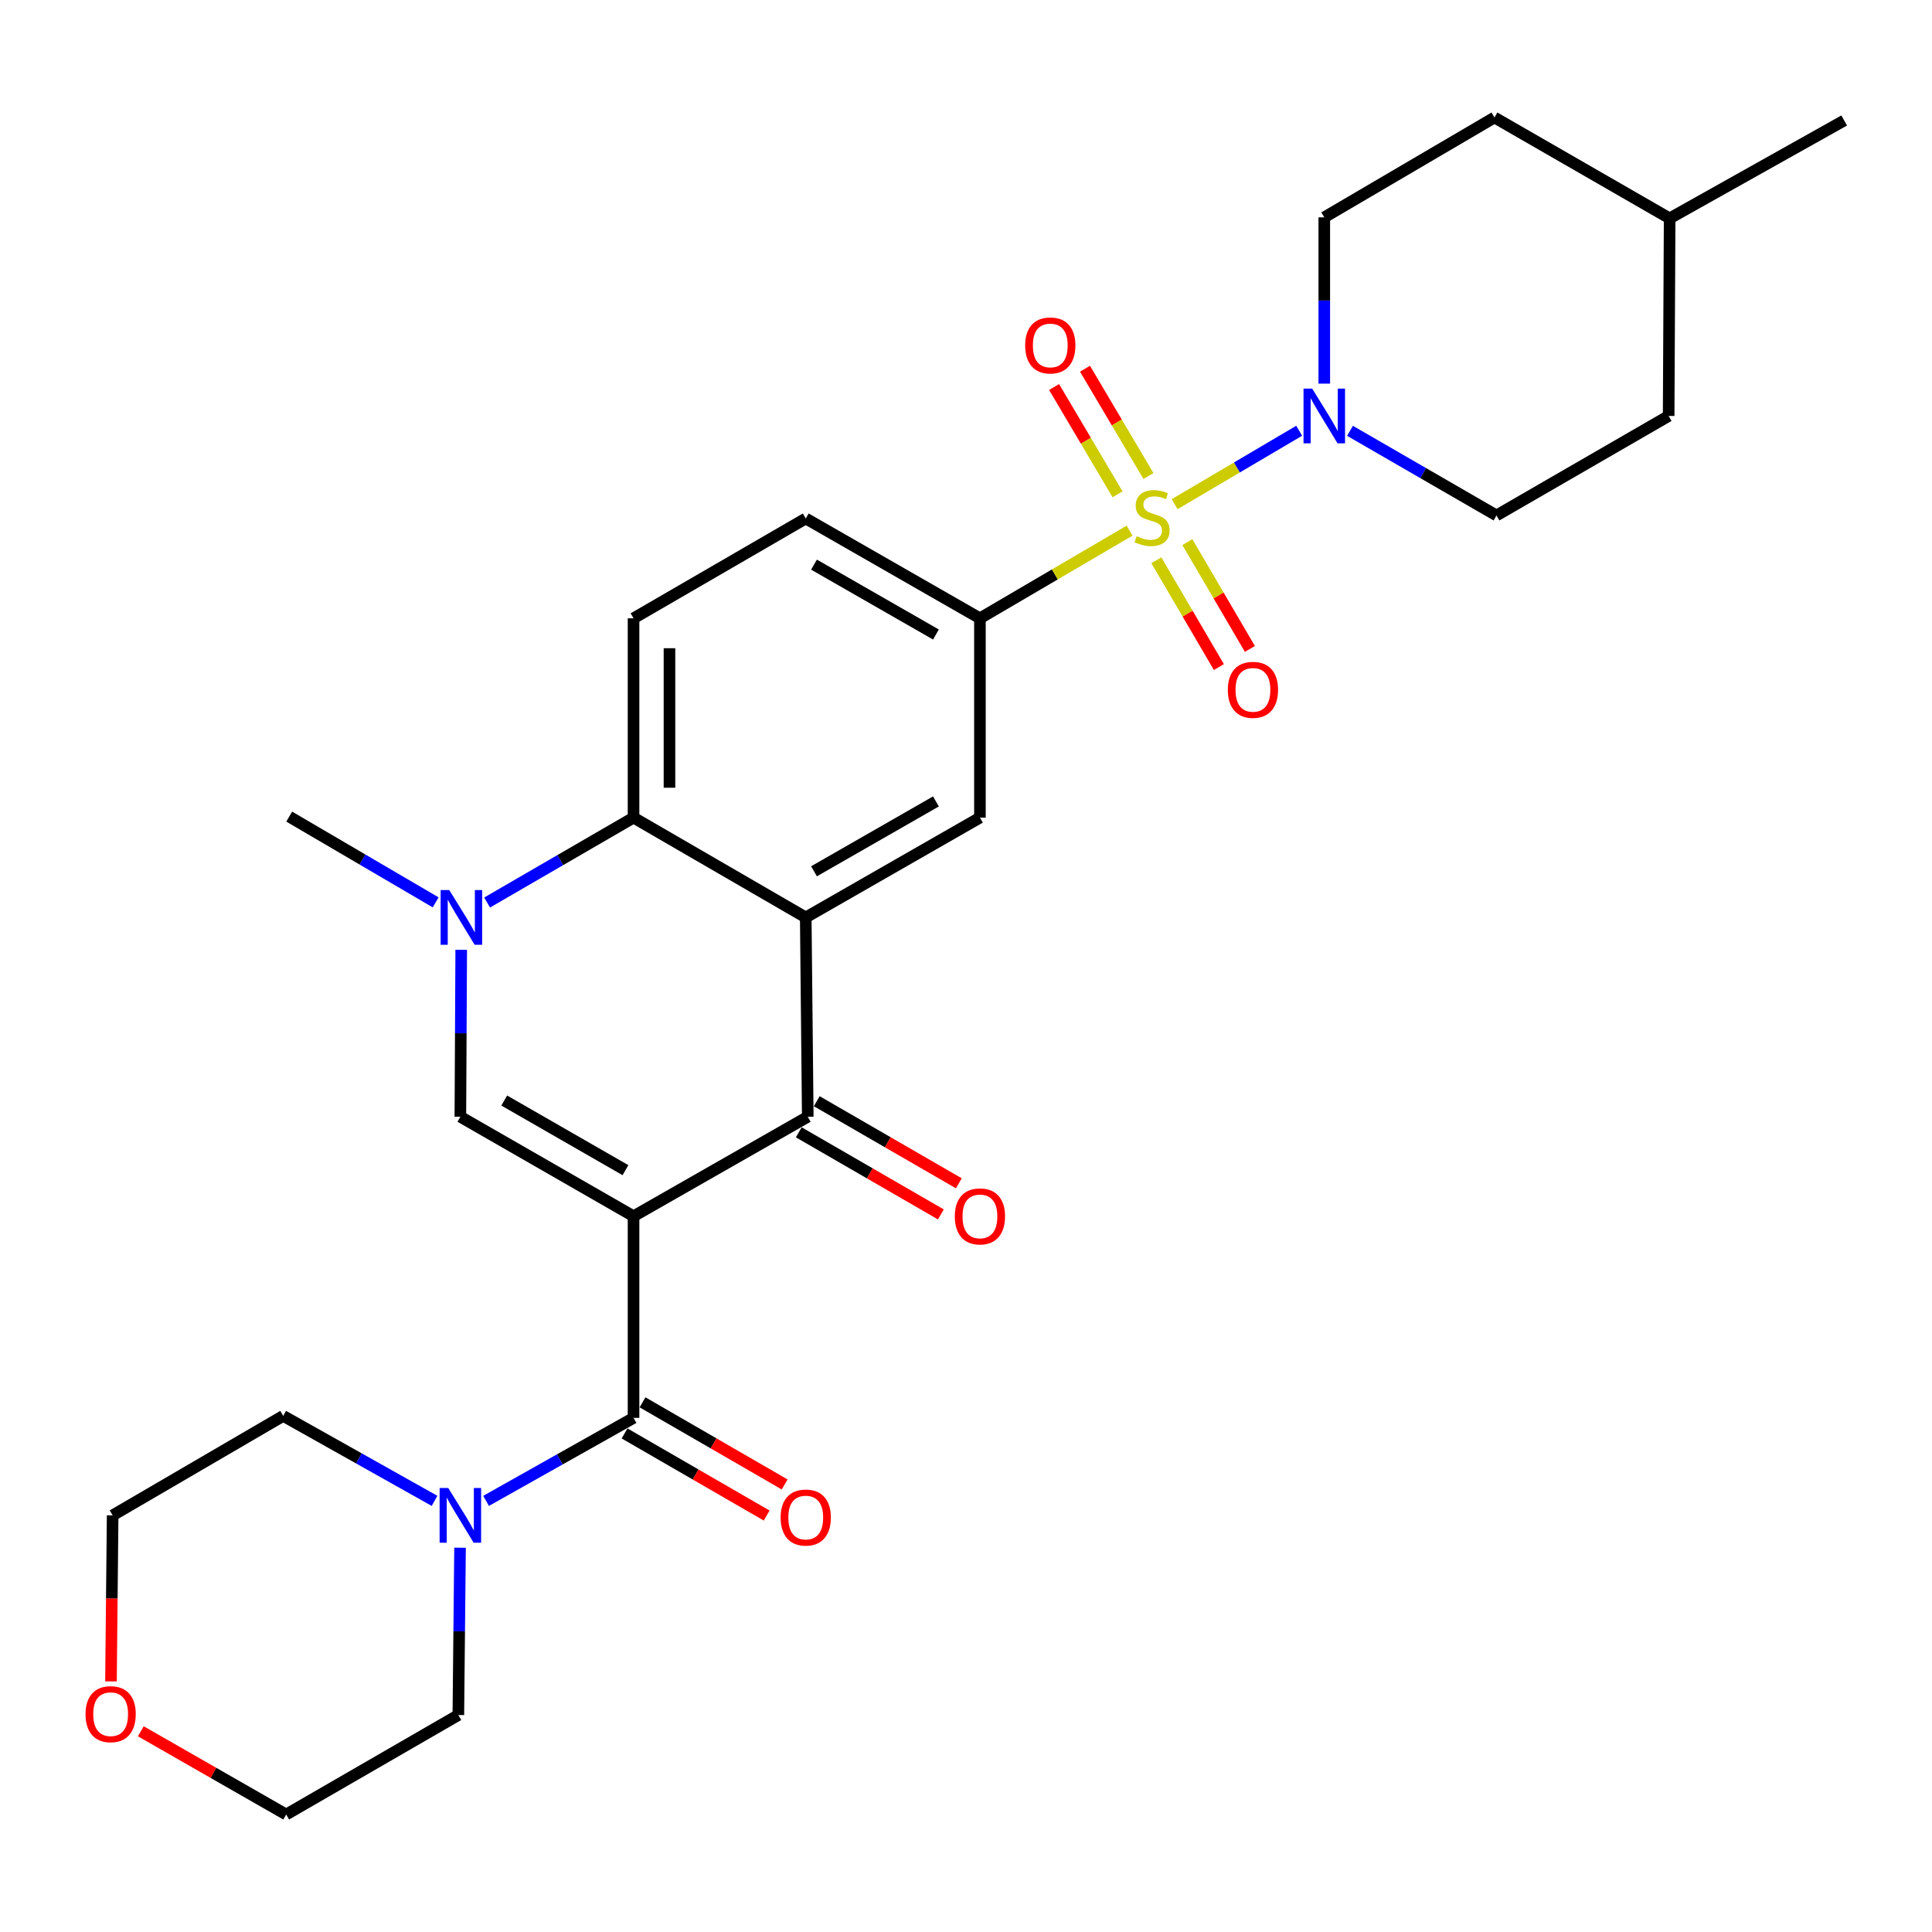 <?xml version='1.0' encoding='iso-8859-1'?>
<svg version='1.1' baseProfile='full'
              xmlns='http://www.w3.org/2000/svg'
                      xmlns:rdkit='http://www.rdkit.org/xml'
                      xmlns:xlink='http://www.w3.org/1999/xlink'
                  xml:space='preserve'
width='1000px' height='1000px' viewBox='0 0 1000 1000'>
<!-- END OF HEADER -->
<rect style='opacity:1.0;fill:#FFFFFF;stroke:none' width='1000' height='1000' x='0' y='0'> </rect>
<path class='bond-2' d='M 327.922,629.525 L 418.098,578.037' style='fill:none;fill-rule:evenodd;stroke:#000000;stroke-width:6px;stroke-linecap:butt;stroke-linejoin:miter;stroke-opacity:1' />
<path class='bond-3' d='M 327.922,629.525 L 238.284,578.037' style='fill:none;fill-rule:evenodd;stroke:#000000;stroke-width:6px;stroke-linecap:butt;stroke-linejoin:miter;stroke-opacity:1' />
<path class='bond-3' d='M 323.738,605.677 L 260.991,569.636' style='fill:none;fill-rule:evenodd;stroke:#000000;stroke-width:6px;stroke-linecap:butt;stroke-linejoin:miter;stroke-opacity:1' />
<path class='bond-4' d='M 327.922,629.525 L 327.922,733.895' style='fill:none;fill-rule:evenodd;stroke:#000000;stroke-width:6px;stroke-linecap:butt;stroke-linejoin:miter;stroke-opacity:1' />
<path class='bond-0' d='M 584.66,274.663 L 545.935,297.352' style='fill:none;fill-rule:evenodd;stroke:#CCCC00;stroke-width:6px;stroke-linecap:butt;stroke-linejoin:miter;stroke-opacity:1' />
<path class='bond-0' d='M 545.935,297.352 L 507.21,320.041' style='fill:none;fill-rule:evenodd;stroke:#000000;stroke-width:6px;stroke-linecap:butt;stroke-linejoin:miter;stroke-opacity:1' />
<path class='bond-7' d='M 607.988,260.954 L 640.222,241.954' style='fill:none;fill-rule:evenodd;stroke:#CCCC00;stroke-width:6px;stroke-linecap:butt;stroke-linejoin:miter;stroke-opacity:1' />
<path class='bond-7' d='M 640.222,241.954 L 672.456,222.954' style='fill:none;fill-rule:evenodd;stroke:#0000FF;stroke-width:6px;stroke-linecap:butt;stroke-linejoin:miter;stroke-opacity:1' />
<path class='bond-11' d='M 594.444,246.389 L 578.022,218.619' style='fill:none;fill-rule:evenodd;stroke:#CCCC00;stroke-width:6px;stroke-linecap:butt;stroke-linejoin:miter;stroke-opacity:1' />
<path class='bond-11' d='M 578.022,218.619 L 561.6,190.849' style='fill:none;fill-rule:evenodd;stroke:#FF0000;stroke-width:6px;stroke-linecap:butt;stroke-linejoin:miter;stroke-opacity:1' />
<path class='bond-11' d='M 578.438,255.854 L 562.016,228.084' style='fill:none;fill-rule:evenodd;stroke:#CCCC00;stroke-width:6px;stroke-linecap:butt;stroke-linejoin:miter;stroke-opacity:1' />
<path class='bond-11' d='M 562.016,228.084 L 545.594,200.314' style='fill:none;fill-rule:evenodd;stroke:#FF0000;stroke-width:6px;stroke-linecap:butt;stroke-linejoin:miter;stroke-opacity:1' />
<path class='bond-12' d='M 598.524,289.991 L 614.711,317.633' style='fill:none;fill-rule:evenodd;stroke:#CCCC00;stroke-width:6px;stroke-linecap:butt;stroke-linejoin:miter;stroke-opacity:1' />
<path class='bond-12' d='M 614.711,317.633 L 630.897,345.274' style='fill:none;fill-rule:evenodd;stroke:#FF0000;stroke-width:6px;stroke-linecap:butt;stroke-linejoin:miter;stroke-opacity:1' />
<path class='bond-12' d='M 614.57,280.594 L 630.757,308.236' style='fill:none;fill-rule:evenodd;stroke:#CCCC00;stroke-width:6px;stroke-linecap:butt;stroke-linejoin:miter;stroke-opacity:1' />
<path class='bond-12' d='M 630.757,308.236 L 646.944,335.878' style='fill:none;fill-rule:evenodd;stroke:#FF0000;stroke-width:6px;stroke-linecap:butt;stroke-linejoin:miter;stroke-opacity:1' />
<path class='bond-1' d='M 417.055,474.866 L 418.098,578.037' style='fill:none;fill-rule:evenodd;stroke:#000000;stroke-width:6px;stroke-linecap:butt;stroke-linejoin:miter;stroke-opacity:1' />
<path class='bond-9' d='M 417.055,474.866 L 507.21,423.202' style='fill:none;fill-rule:evenodd;stroke:#000000;stroke-width:6px;stroke-linecap:butt;stroke-linejoin:miter;stroke-opacity:1' />
<path class='bond-9' d='M 421.332,450.982 L 484.441,414.818' style='fill:none;fill-rule:evenodd;stroke:#000000;stroke-width:6px;stroke-linecap:butt;stroke-linejoin:miter;stroke-opacity:1' />
<path class='bond-29' d='M 417.055,474.866 L 327.922,423.202' style='fill:none;fill-rule:evenodd;stroke:#000000;stroke-width:6px;stroke-linecap:butt;stroke-linejoin:miter;stroke-opacity:1' />
<path class='bond-14' d='M 413.447,586.088 L 450.216,607.333' style='fill:none;fill-rule:evenodd;stroke:#000000;stroke-width:6px;stroke-linecap:butt;stroke-linejoin:miter;stroke-opacity:1' />
<path class='bond-14' d='M 450.216,607.333 L 486.985,628.578' style='fill:none;fill-rule:evenodd;stroke:#FF0000;stroke-width:6px;stroke-linecap:butt;stroke-linejoin:miter;stroke-opacity:1' />
<path class='bond-14' d='M 422.749,569.987 L 459.519,591.232' style='fill:none;fill-rule:evenodd;stroke:#000000;stroke-width:6px;stroke-linecap:butt;stroke-linejoin:miter;stroke-opacity:1' />
<path class='bond-14' d='M 459.519,591.232 L 496.288,612.477' style='fill:none;fill-rule:evenodd;stroke:#FF0000;stroke-width:6px;stroke-linecap:butt;stroke-linejoin:miter;stroke-opacity:1' />
<path class='bond-5' d='M 238.284,578.037 L 238.504,534.821' style='fill:none;fill-rule:evenodd;stroke:#000000;stroke-width:6px;stroke-linecap:butt;stroke-linejoin:miter;stroke-opacity:1' />
<path class='bond-5' d='M 238.504,534.821 L 238.725,491.605' style='fill:none;fill-rule:evenodd;stroke:#0000FF;stroke-width:6px;stroke-linecap:butt;stroke-linejoin:miter;stroke-opacity:1' />
<path class='bond-10' d='M 327.922,733.895 L 289.759,755.376' style='fill:none;fill-rule:evenodd;stroke:#000000;stroke-width:6px;stroke-linecap:butt;stroke-linejoin:miter;stroke-opacity:1' />
<path class='bond-10' d='M 289.759,755.376 L 251.595,776.857' style='fill:none;fill-rule:evenodd;stroke:#0000FF;stroke-width:6px;stroke-linecap:butt;stroke-linejoin:miter;stroke-opacity:1' />
<path class='bond-15' d='M 323.271,741.946 L 360.05,763.196' style='fill:none;fill-rule:evenodd;stroke:#000000;stroke-width:6px;stroke-linecap:butt;stroke-linejoin:miter;stroke-opacity:1' />
<path class='bond-15' d='M 360.05,763.196 L 396.83,784.446' style='fill:none;fill-rule:evenodd;stroke:#FF0000;stroke-width:6px;stroke-linecap:butt;stroke-linejoin:miter;stroke-opacity:1' />
<path class='bond-15' d='M 332.573,725.845 L 369.353,747.095' style='fill:none;fill-rule:evenodd;stroke:#000000;stroke-width:6px;stroke-linecap:butt;stroke-linejoin:miter;stroke-opacity:1' />
<path class='bond-15' d='M 369.353,747.095 L 406.132,768.345' style='fill:none;fill-rule:evenodd;stroke:#FF0000;stroke-width:6px;stroke-linecap:butt;stroke-linejoin:miter;stroke-opacity:1' />
<path class='bond-6' d='M 252.126,467.146 L 290.024,445.174' style='fill:none;fill-rule:evenodd;stroke:#0000FF;stroke-width:6px;stroke-linecap:butt;stroke-linejoin:miter;stroke-opacity:1' />
<path class='bond-6' d='M 290.024,445.174 L 327.922,423.202' style='fill:none;fill-rule:evenodd;stroke:#000000;stroke-width:6px;stroke-linecap:butt;stroke-linejoin:miter;stroke-opacity:1' />
<path class='bond-20' d='M 225.489,467.063 L 187.594,444.869' style='fill:none;fill-rule:evenodd;stroke:#0000FF;stroke-width:6px;stroke-linecap:butt;stroke-linejoin:miter;stroke-opacity:1' />
<path class='bond-20' d='M 187.594,444.869 L 149.699,422.675' style='fill:none;fill-rule:evenodd;stroke:#000000;stroke-width:6px;stroke-linecap:butt;stroke-linejoin:miter;stroke-opacity:1' />
<path class='bond-13' d='M 327.922,423.202 L 327.922,320.041' style='fill:none;fill-rule:evenodd;stroke:#000000;stroke-width:6px;stroke-linecap:butt;stroke-linejoin:miter;stroke-opacity:1' />
<path class='bond-13' d='M 346.517,407.728 L 346.517,335.515' style='fill:none;fill-rule:evenodd;stroke:#000000;stroke-width:6px;stroke-linecap:butt;stroke-linejoin:miter;stroke-opacity:1' />
<path class='bond-17' d='M 685.444,198.569 L 685.444,155.534' style='fill:none;fill-rule:evenodd;stroke:#0000FF;stroke-width:6px;stroke-linecap:butt;stroke-linejoin:miter;stroke-opacity:1' />
<path class='bond-17' d='M 685.444,155.534 L 685.444,112.499' style='fill:none;fill-rule:evenodd;stroke:#000000;stroke-width:6px;stroke-linecap:butt;stroke-linejoin:miter;stroke-opacity:1' />
<path class='bond-18' d='M 698.757,222.991 L 736.667,244.894' style='fill:none;fill-rule:evenodd;stroke:#0000FF;stroke-width:6px;stroke-linecap:butt;stroke-linejoin:miter;stroke-opacity:1' />
<path class='bond-18' d='M 736.667,244.894 L 774.576,266.797' style='fill:none;fill-rule:evenodd;stroke:#000000;stroke-width:6px;stroke-linecap:butt;stroke-linejoin:miter;stroke-opacity:1' />
<path class='bond-8' d='M 507.21,320.041 L 507.21,423.202' style='fill:none;fill-rule:evenodd;stroke:#000000;stroke-width:6px;stroke-linecap:butt;stroke-linejoin:miter;stroke-opacity:1' />
<path class='bond-31' d='M 507.21,320.041 L 417.055,268.367' style='fill:none;fill-rule:evenodd;stroke:#000000;stroke-width:6px;stroke-linecap:butt;stroke-linejoin:miter;stroke-opacity:1' />
<path class='bond-31' d='M 484.44,328.423 L 421.331,292.251' style='fill:none;fill-rule:evenodd;stroke:#000000;stroke-width:6px;stroke-linecap:butt;stroke-linejoin:miter;stroke-opacity:1' />
<path class='bond-23' d='M 224.914,776.844 L 185.747,754.853' style='fill:none;fill-rule:evenodd;stroke:#0000FF;stroke-width:6px;stroke-linecap:butt;stroke-linejoin:miter;stroke-opacity:1' />
<path class='bond-23' d='M 185.747,754.853 L 146.579,732.862' style='fill:none;fill-rule:evenodd;stroke:#000000;stroke-width:6px;stroke-linecap:butt;stroke-linejoin:miter;stroke-opacity:1' />
<path class='bond-24' d='M 238.115,801.094 L 237.677,844.395' style='fill:none;fill-rule:evenodd;stroke:#0000FF;stroke-width:6px;stroke-linecap:butt;stroke-linejoin:miter;stroke-opacity:1' />
<path class='bond-24' d='M 237.677,844.395 L 237.24,887.697' style='fill:none;fill-rule:evenodd;stroke:#000000;stroke-width:6px;stroke-linecap:butt;stroke-linejoin:miter;stroke-opacity:1' />
<path class='bond-16' d='M 327.922,320.041 L 417.055,268.367' style='fill:none;fill-rule:evenodd;stroke:#000000;stroke-width:6px;stroke-linecap:butt;stroke-linejoin:miter;stroke-opacity:1' />
<path class='bond-21' d='M 685.444,112.499 L 773.533,60.815' style='fill:none;fill-rule:evenodd;stroke:#000000;stroke-width:6px;stroke-linecap:butt;stroke-linejoin:miter;stroke-opacity:1' />
<path class='bond-22' d='M 774.576,266.797 L 863.688,215.299' style='fill:none;fill-rule:evenodd;stroke:#000000;stroke-width:6px;stroke-linecap:butt;stroke-linejoin:miter;stroke-opacity:1' />
<path class='bond-19' d='M 72.888,896.111 L 110.508,917.648' style='fill:none;fill-rule:evenodd;stroke:#FF0000;stroke-width:6px;stroke-linecap:butt;stroke-linejoin:miter;stroke-opacity:1' />
<path class='bond-19' d='M 110.508,917.648 L 148.128,939.185' style='fill:none;fill-rule:evenodd;stroke:#000000;stroke-width:6px;stroke-linecap:butt;stroke-linejoin:miter;stroke-opacity:1' />
<path class='bond-30' d='M 57.441,870.28 L 57.872,827.315' style='fill:none;fill-rule:evenodd;stroke:#FF0000;stroke-width:6px;stroke-linecap:butt;stroke-linejoin:miter;stroke-opacity:1' />
<path class='bond-30' d='M 57.872,827.315 L 58.304,784.35' style='fill:none;fill-rule:evenodd;stroke:#000000;stroke-width:6px;stroke-linecap:butt;stroke-linejoin:miter;stroke-opacity:1' />
<path class='bond-32' d='M 773.533,60.815 L 864.204,113.026' style='fill:none;fill-rule:evenodd;stroke:#000000;stroke-width:6px;stroke-linecap:butt;stroke-linejoin:miter;stroke-opacity:1' />
<path class='bond-25' d='M 863.688,215.299 L 864.204,113.026' style='fill:none;fill-rule:evenodd;stroke:#000000;stroke-width:6px;stroke-linecap:butt;stroke-linejoin:miter;stroke-opacity:1' />
<path class='bond-26' d='M 146.579,732.862 L 58.304,784.35' style='fill:none;fill-rule:evenodd;stroke:#000000;stroke-width:6px;stroke-linecap:butt;stroke-linejoin:miter;stroke-opacity:1' />
<path class='bond-27' d='M 237.24,887.697 L 148.128,939.185' style='fill:none;fill-rule:evenodd;stroke:#000000;stroke-width:6px;stroke-linecap:butt;stroke-linejoin:miter;stroke-opacity:1' />
<path class='bond-28' d='M 864.204,113.026 L 954.545,62.365' style='fill:none;fill-rule:evenodd;stroke:#000000;stroke-width:6px;stroke-linecap:butt;stroke-linejoin:miter;stroke-opacity:1' />
<path  class='atom-1' d='M 588.322 277.55
Q 588.642 277.67, 589.962 278.23
Q 591.282 278.79, 592.722 279.15
Q 594.202 279.47, 595.642 279.47
Q 598.322 279.47, 599.882 278.19
Q 601.442 276.87, 601.442 274.59
Q 601.442 273.03, 600.642 272.07
Q 599.882 271.11, 598.682 270.59
Q 597.482 270.07, 595.482 269.47
Q 592.962 268.71, 591.442 267.99
Q 589.962 267.27, 588.882 265.75
Q 587.842 264.23, 587.842 261.67
Q 587.842 258.11, 590.242 255.91
Q 592.682 253.71, 597.482 253.71
Q 600.762 253.71, 604.482 255.27
L 603.562 258.35
Q 600.162 256.95, 597.602 256.95
Q 594.842 256.95, 593.322 258.11
Q 591.802 259.23, 591.842 261.19
Q 591.842 262.71, 592.602 263.63
Q 593.402 264.55, 594.522 265.07
Q 595.682 265.59, 597.602 266.19
Q 600.162 266.99, 601.682 267.79
Q 603.202 268.59, 604.282 270.23
Q 605.402 271.83, 605.402 274.59
Q 605.402 278.51, 602.762 280.63
Q 600.162 282.71, 595.802 282.71
Q 593.282 282.71, 591.362 282.15
Q 589.482 281.63, 587.242 280.71
L 588.322 277.55
' fill='#CCCC00'/>
<path  class='atom-6' d='M 232.55 460.706
L 241.83 475.706
Q 242.75 477.186, 244.23 479.866
Q 245.71 482.546, 245.79 482.706
L 245.79 460.706
L 249.55 460.706
L 249.55 489.026
L 245.67 489.026
L 235.71 472.626
Q 234.55 470.706, 233.31 468.506
Q 232.11 466.306, 231.75 465.626
L 231.75 489.026
L 228.07 489.026
L 228.07 460.706
L 232.55 460.706
' fill='#0000FF'/>
<path  class='atom-8' d='M 679.184 201.139
L 688.464 216.139
Q 689.384 217.619, 690.864 220.299
Q 692.344 222.979, 692.424 223.139
L 692.424 201.139
L 696.184 201.139
L 696.184 229.459
L 692.304 229.459
L 682.344 213.059
Q 681.184 211.139, 679.944 208.939
Q 678.744 206.739, 678.384 206.059
L 678.384 229.459
L 674.704 229.459
L 674.704 201.139
L 679.184 201.139
' fill='#0000FF'/>
<path  class='atom-11' d='M 232.024 770.19
L 241.304 785.19
Q 242.224 786.67, 243.704 789.35
Q 245.184 792.03, 245.264 792.19
L 245.264 770.19
L 249.024 770.19
L 249.024 798.51
L 245.144 798.51
L 235.184 782.11
Q 234.024 780.19, 232.784 777.99
Q 231.584 775.79, 231.224 775.11
L 231.224 798.51
L 227.544 798.51
L 227.544 770.19
L 232.024 770.19
' fill='#0000FF'/>
<path  class='atom-12' d='M 530.625 178.798
Q 530.625 171.998, 533.985 168.198
Q 537.345 164.398, 543.625 164.398
Q 549.905 164.398, 553.265 168.198
Q 556.625 171.998, 556.625 178.798
Q 556.625 185.678, 553.225 189.598
Q 549.825 193.478, 543.625 193.478
Q 537.385 193.478, 533.985 189.598
Q 530.625 185.718, 530.625 178.798
M 543.625 190.278
Q 547.945 190.278, 550.265 187.398
Q 552.625 184.478, 552.625 178.798
Q 552.625 173.238, 550.265 170.438
Q 547.945 167.598, 543.625 167.598
Q 539.305 167.598, 536.945 170.398
Q 534.625 173.198, 534.625 178.798
Q 534.625 184.518, 536.945 187.398
Q 539.305 190.278, 543.625 190.278
' fill='#FF0000'/>
<path  class='atom-13' d='M 635.522 357.053
Q 635.522 350.253, 638.882 346.453
Q 642.242 342.653, 648.522 342.653
Q 654.802 342.653, 658.162 346.453
Q 661.522 350.253, 661.522 357.053
Q 661.522 363.933, 658.122 367.853
Q 654.722 371.733, 648.522 371.733
Q 642.282 371.733, 638.882 367.853
Q 635.522 363.973, 635.522 357.053
M 648.522 368.533
Q 652.842 368.533, 655.162 365.653
Q 657.522 362.733, 657.522 357.053
Q 657.522 351.493, 655.162 348.693
Q 652.842 345.853, 648.522 345.853
Q 644.202 345.853, 641.842 348.653
Q 639.522 351.453, 639.522 357.053
Q 639.522 362.773, 641.842 365.653
Q 644.202 368.533, 648.522 368.533
' fill='#FF0000'/>
<path  class='atom-15' d='M 494.21 629.605
Q 494.21 622.805, 497.57 619.005
Q 500.93 615.205, 507.21 615.205
Q 513.49 615.205, 516.85 619.005
Q 520.21 622.805, 520.21 629.605
Q 520.21 636.485, 516.81 640.405
Q 513.41 644.285, 507.21 644.285
Q 500.97 644.285, 497.57 640.405
Q 494.21 636.525, 494.21 629.605
M 507.21 641.085
Q 511.53 641.085, 513.85 638.205
Q 516.21 635.285, 516.21 629.605
Q 516.21 624.045, 513.85 621.245
Q 511.53 618.405, 507.21 618.405
Q 502.89 618.405, 500.53 621.205
Q 498.21 624.005, 498.21 629.605
Q 498.21 635.325, 500.53 638.205
Q 502.89 641.085, 507.21 641.085
' fill='#FF0000'/>
<path  class='atom-16' d='M 404.055 785.473
Q 404.055 778.673, 407.415 774.873
Q 410.775 771.073, 417.055 771.073
Q 423.335 771.073, 426.695 774.873
Q 430.055 778.673, 430.055 785.473
Q 430.055 792.353, 426.655 796.273
Q 423.255 800.153, 417.055 800.153
Q 410.815 800.153, 407.415 796.273
Q 404.055 792.393, 404.055 785.473
M 417.055 796.953
Q 421.375 796.953, 423.695 794.073
Q 426.055 791.153, 426.055 785.473
Q 426.055 779.913, 423.695 777.113
Q 421.375 774.273, 417.055 774.273
Q 412.735 774.273, 410.375 777.073
Q 408.055 779.873, 408.055 785.473
Q 408.055 791.193, 410.375 794.073
Q 412.735 796.953, 417.055 796.953
' fill='#FF0000'/>
<path  class='atom-20' d='M 44.271 887.25
Q 44.271 880.45, 47.631 876.65
Q 50.991 872.85, 57.271 872.85
Q 63.551 872.85, 66.911 876.65
Q 70.271 880.45, 70.271 887.25
Q 70.271 894.13, 66.871 898.05
Q 63.471 901.93, 57.271 901.93
Q 51.031 901.93, 47.631 898.05
Q 44.271 894.17, 44.271 887.25
M 57.271 898.73
Q 61.591 898.73, 63.911 895.85
Q 66.271 892.93, 66.271 887.25
Q 66.271 881.69, 63.911 878.89
Q 61.591 876.05, 57.271 876.05
Q 52.951 876.05, 50.591 878.85
Q 48.271 881.65, 48.271 887.25
Q 48.271 892.97, 50.591 895.85
Q 52.951 898.73, 57.271 898.73
' fill='#FF0000'/>
</svg>
